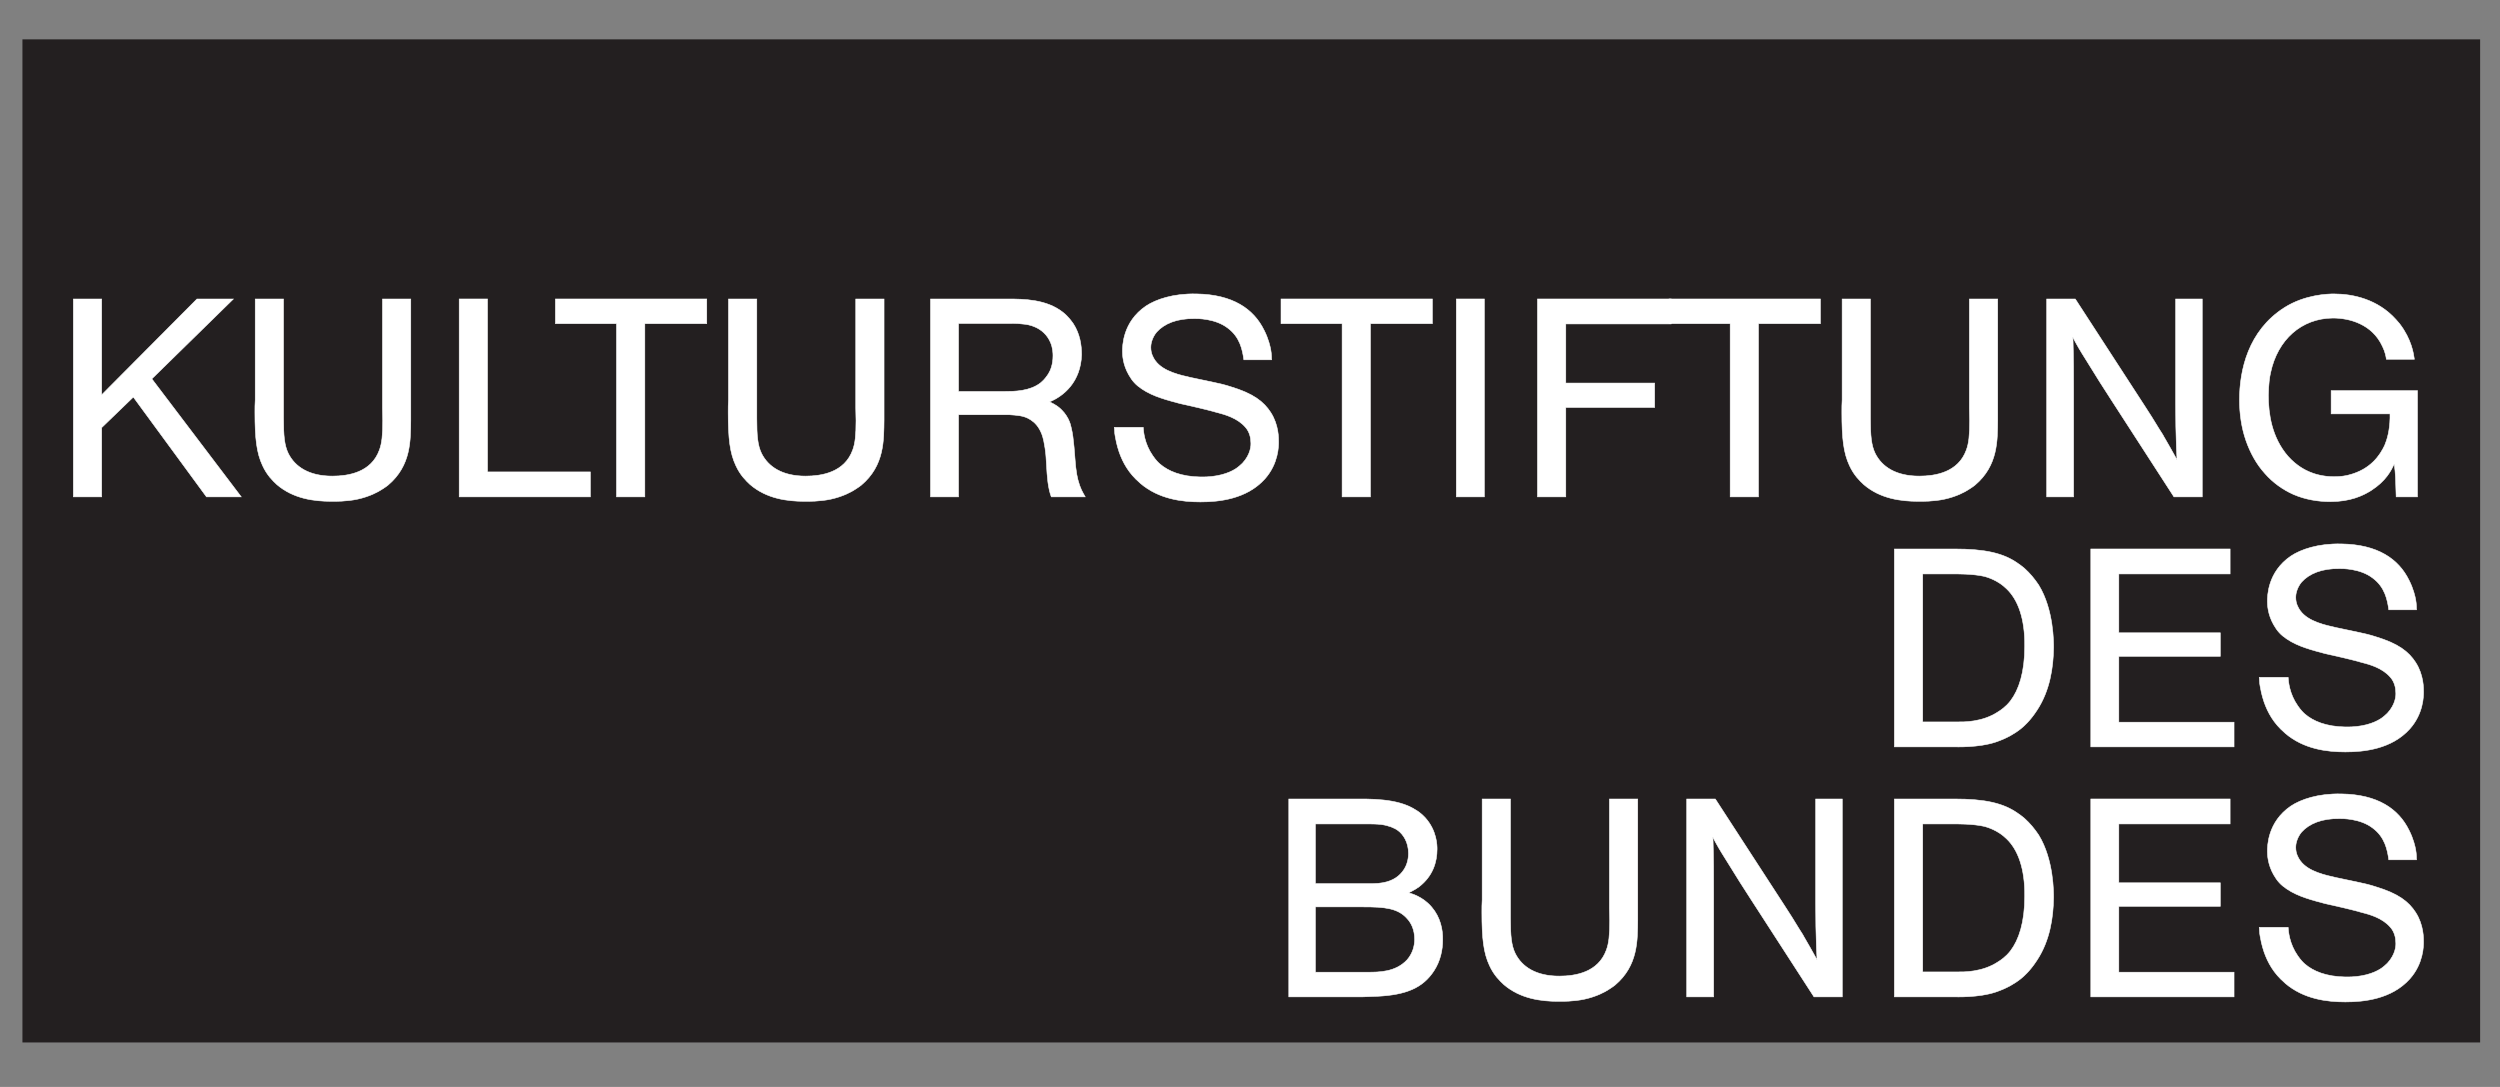 <?xml version="1.0" encoding="UTF-8" standalone="no"?>
<!-- Created with Inkscape (http://www.inkscape.org/) -->

<svg
   xmlns:dc="http://purl.org/dc/elements/1.1/"
   xmlns:cc="http://creativecommons.org/ns#"
   xmlns:rdf="http://www.w3.org/1999/02/22-rdf-syntax-ns#"
   xmlns:svg="http://www.w3.org/2000/svg"
   xmlns="http://www.w3.org/2000/svg"
   version="1.1"
   width="57.5"
   height="25"
   id="svg3009"
   xml:space="preserve"><rect width="100%" height="100%" fill="#808080" stroke="none"/><defs
     id="defs3013" /><g
     transform="matrix(1.25,0,0,-1.25,0,25)"
     id="g3017"><g
       transform="scale(0.1,0.1)"
       id="g3019"><path
         d="M 4.129,8.188 456.344,8.188 456.344,192.757 4.129,192.757 4.129,8.188 z"
         id="path3021"
         style="fill:#231f20;fill-opacity:1;fill-rule:nonzero;stroke:none" /><path
         d="M 237.137,52.988 237.137,16.578 250.703,16.578 C 251.734,16.629 252.457,16.629 253.434,16.68 258.801,16.938 261.84,18.277 263.855,21.375 265.039,23.18 265.453,25.242 265.453,27.047 265.504,28.902 265.039,31.223 263.441,33.082 261.793,35.043 259.625,35.609 259.211,35.711 259.418,35.867 260.293,36.227 261.121,36.844 263.648,38.805 264.422,41.383 264.422,43.758 264.422,44.375 264.422,47.16 262.203,49.586 261.43,50.41 260.758,50.824 260.398,51.027 257.098,53.145 251.988,52.988 248.691,52.988 L 237.137,52.988 z M 242.035,48.398 251.887,48.398 C 252.145,48.398 253.23,48.398 254.156,48.293 255.602,48.09 256.633,47.625 257.199,47.211 258.18,46.492 259.16,45.047 259.16,42.984 259.16,42.621 259.16,40.973 258.023,39.578 257.148,38.496 255.859,37.672 253.59,37.465 252.922,37.414 252.457,37.414 251.836,37.414 L 242.035,37.414 242.035,48.398 z M 242.035,33.133 250.754,33.133 C 254.828,33.133 257.305,32.926 259.059,30.812 259.676,30.09 260.293,28.902 260.293,27.148 260.293,25.965 259.934,24.57 258.902,23.387 256.789,21.117 253.746,21.117 251.629,21.117 L 242.035,21.117 242.035,33.133"
         id="path3023"
         style="fill:#ffffff;fill-opacity:1;fill-rule:evenodd;stroke:none" /><path
         d="M 237.137,52.988 237.137,16.578 250.703,16.578 C 251.734,16.629 252.457,16.629 253.434,16.68 258.801,16.938 261.84,18.277 263.855,21.375 265.039,23.18 265.453,25.242 265.453,27.047 265.504,28.902 265.039,31.223 263.441,33.082 261.793,35.043 259.625,35.609 259.211,35.711 259.418,35.867 260.293,36.227 261.121,36.844 263.648,38.805 264.422,41.383 264.422,43.758 264.422,44.375 264.422,47.16 262.203,49.586 261.43,50.41 260.758,50.824 260.398,51.027 257.098,53.145 251.988,52.988 248.691,52.988 L 237.137,52.988 z"
         id="path3025"
         style="fill:none;stroke:#ffffff;stroke-width:0.1;stroke-linecap:butt;stroke-linejoin:miter;stroke-miterlimit:3.864;stroke-opacity:1;stroke-dasharray:none" /><path
         d="M 242.035,48.398 251.887,48.398 C 252.145,48.398 253.23,48.398 254.156,48.293 255.602,48.09 256.633,47.625 257.199,47.211 258.18,46.492 259.16,45.047 259.16,42.984 259.16,42.621 259.16,40.973 258.023,39.578 257.148,38.496 255.859,37.672 253.59,37.465 252.922,37.414 252.457,37.414 251.836,37.414 L 242.035,37.414 242.035,48.398 z"
         id="path3027"
         style="fill:none;stroke:#ffffff;stroke-width:0.1;stroke-linecap:butt;stroke-linejoin:miter;stroke-miterlimit:3.864;stroke-opacity:1;stroke-dasharray:none" /><path
         d="M 242.035,33.133 250.754,33.133 C 254.828,33.133 257.305,32.926 259.059,30.812 259.676,30.09 260.293,28.902 260.293,27.148 260.293,25.965 259.934,24.57 258.902,23.387 256.789,21.117 253.746,21.117 251.629,21.117 L 242.035,21.117 242.035,33.133 z"
         id="path3029"
         style="fill:none;stroke:#ffffff;stroke-width:0.1;stroke-linecap:butt;stroke-linejoin:miter;stroke-miterlimit:3.864;stroke-opacity:1;stroke-dasharray:none" /><path
         d="M 272.719,52.988 272.719,34.422 C 272.668,33.648 272.668,32.926 272.668,32.152 272.668,27.305 272.977,24.676 274.059,22.352 274.883,20.547 275.969,19.52 276.691,18.848 279.734,16.215 283.602,15.75 286.695,15.75 287.367,15.75 289.48,15.699 291.598,16.164 293.711,16.629 295.309,17.453 296.133,18.02 296.703,18.383 296.906,18.539 297.164,18.742 301.445,22.352 301.293,27.047 301.344,30.707 L 301.344,52.988 296.133,52.988 296.133,32.926 C 296.133,32.152 296.188,31.379 296.188,30.605 296.188,27.922 296.031,26.43 295.566,25.191 294.07,21.062 289.84,20.395 286.902,20.395 282.621,20.395 280.043,22.094 278.805,24.57 278.082,26.066 277.926,27.82 277.926,31.02 L 277.926,52.988 272.719,52.988"
         id="path3031"
         style="fill:#ffffff;fill-opacity:1;fill-rule:nonzero;stroke:none" /><path
         d="M 272.719,52.988 272.719,34.422 C 272.668,33.648 272.668,32.926 272.668,32.152 272.668,27.305 272.977,24.676 274.059,22.352 274.883,20.547 275.969,19.52 276.691,18.848 279.734,16.215 283.602,15.75 286.695,15.75 287.367,15.75 289.48,15.699 291.598,16.164 293.711,16.629 295.309,17.453 296.133,18.02 296.703,18.383 296.906,18.539 297.164,18.742 301.445,22.352 301.293,27.047 301.344,30.707 L 301.344,52.988 296.133,52.988 296.133,32.926 C 296.133,32.152 296.188,31.379 296.188,30.605 296.188,27.922 296.031,26.43 295.566,25.191 294.07,21.062 289.84,20.395 286.902,20.395 282.621,20.395 280.043,22.094 278.805,24.57 278.082,26.066 277.926,27.82 277.926,31.02 L 277.926,52.988 272.719,52.988 z"
         id="path3033"
         style="fill:none;stroke:#ffffff;stroke-width:0.1;stroke-linecap:butt;stroke-linejoin:miter;stroke-miterlimit:3.864;stroke-opacity:1;stroke-dasharray:none" /><path
         d="M 310.355,52.988 310.355,16.578 315.309,16.578 315.309,35.867 C 315.309,39.375 315.309,41.797 315.203,45.305 L 315.152,45.973 C 315.359,45.613 315.465,45.355 315.668,44.996 316.492,43.5 317.164,42.469 318.094,40.973 319.59,38.547 320.621,36.898 322.168,34.523 L 333.77,16.578 338.98,16.578 338.98,52.988 334.082,52.988 334.082,33.699 C 334.082,30.656 334.133,28.492 334.234,25.449 334.289,24.676 334.289,24.156 334.34,23.387 333.461,24.984 332.844,26.066 331.914,27.664 331.656,28.18 331.398,28.492 331.09,29.008 330.109,30.656 329.336,31.844 328.305,33.441 L 315.617,52.988 310.355,52.988"
         id="path3035"
         style="fill:#ffffff;fill-opacity:1;fill-rule:nonzero;stroke:none" /><path
         d="M 310.355,52.988 310.355,16.578 315.309,16.578 315.309,35.867 C 315.309,39.375 315.309,41.797 315.203,45.305 L 315.152,45.973 C 315.359,45.613 315.465,45.355 315.668,44.996 316.492,43.5 317.164,42.469 318.094,40.973 319.59,38.547 320.621,36.898 322.168,34.523 L 333.77,16.578 338.98,16.578 338.98,52.988 334.082,52.988 334.082,33.699 C 334.082,30.656 334.133,28.492 334.234,25.449 334.289,24.676 334.289,24.156 334.34,23.387 333.461,24.984 332.844,26.066 331.914,27.664 331.656,28.18 331.398,28.492 331.09,29.008 330.109,30.656 329.336,31.844 328.305,33.441 L 315.617,52.988 310.355,52.988 z"
         id="path3037"
         style="fill:none;stroke:#ffffff;stroke-width:0.1;stroke-linecap:butt;stroke-linejoin:miter;stroke-miterlimit:3.864;stroke-opacity:1;stroke-dasharray:none" /><path
         d="M 348.566,52.988 348.566,16.578 359.348,16.578 C 360.016,16.578 364.09,16.422 367.184,17.453 369.352,18.176 370.797,19.105 371.723,19.828 372.445,20.395 373.582,21.426 374.816,23.332 377.191,26.941 377.809,31.172 377.859,34.832 377.859,35.711 377.914,41.797 375.129,46.336 374.406,47.418 373.633,48.398 372.496,49.43 372.086,49.793 371.363,50.309 371.262,50.359 368.629,52.215 365.328,52.988 359.551,52.988 L 348.566,52.988 z M 353.777,48.398 359.449,48.398 C 359.605,48.398 363.059,48.449 365.172,47.934 365.691,47.781 367.547,47.266 369.145,45.719 371.309,43.703 372.602,40.148 372.551,35.094 372.551,30.297 371.465,27.047 369.918,25.035 369.043,23.902 368.063,23.281 367.648,23.023 364.711,21.062 361.148,21.168 360.379,21.168 L 353.777,21.168 353.777,48.398"
         id="path3039"
         style="fill:#ffffff;fill-opacity:1;fill-rule:evenodd;stroke:none" /><path
         d="M 348.566,52.988 348.566,16.578 359.348,16.578 C 360.016,16.578 364.09,16.422 367.184,17.453 369.352,18.176 370.797,19.105 371.723,19.828 372.445,20.395 373.582,21.426 374.816,23.332 377.191,26.941 377.809,31.172 377.859,34.832 377.859,35.711 377.914,41.797 375.129,46.336 374.406,47.418 373.633,48.398 372.496,49.43 372.086,49.793 371.363,50.309 371.262,50.359 368.629,52.215 365.328,52.988 359.551,52.988 L 348.566,52.988 z"
         id="path3041"
         style="fill:none;stroke:#ffffff;stroke-width:0.1;stroke-linecap:butt;stroke-linejoin:miter;stroke-miterlimit:3.864;stroke-opacity:1;stroke-dasharray:none" /><path
         d="M 353.777,48.398 359.449,48.398 C 359.605,48.398 363.059,48.449 365.172,47.934 365.691,47.781 367.547,47.266 369.145,45.719 371.309,43.703 372.602,40.148 372.551,35.094 372.551,30.297 371.465,27.047 369.918,25.035 369.043,23.902 368.063,23.281 367.648,23.023 364.711,21.062 361.148,21.168 360.379,21.168 L 353.777,21.168 353.777,48.398 z"
         id="path3043"
         style="fill:none;stroke:#ffffff;stroke-width:0.1;stroke-linecap:butt;stroke-linejoin:miter;stroke-miterlimit:3.864;stroke-opacity:1;stroke-dasharray:none" /><path
         d="M 384.707,52.988 384.707,16.578 411.063,16.578 411.063,21.117 389.863,21.117 389.863,33.234 408.535,33.234 408.535,37.566 389.863,37.566 389.863,48.398 410.34,48.398 410.34,52.988 384.707,52.988"
         id="path3045"
         style="fill:#ffffff;fill-opacity:1;fill-rule:nonzero;stroke:none" /><path
         d="M 384.707,52.988 384.707,16.578 411.063,16.578 411.063,21.117 389.863,21.117 389.863,33.234 408.535,33.234 408.535,37.566 389.863,37.566 389.863,48.398 410.34,48.398 410.34,52.988 384.707,52.988 z"
         id="path3047"
         style="fill:none;stroke:#ffffff;stroke-width:0.1;stroke-linecap:butt;stroke-linejoin:miter;stroke-miterlimit:3.864;stroke-opacity:1;stroke-dasharray:none" /><path
         d="M 444.641,41.797 C 444.641,41.953 444.641,42.879 444.488,43.656 444.383,44.223 444.074,45.664 443.25,47.266 441.34,51.133 437.523,53.816 430.82,53.918 426.488,54.02 423.34,52.887 421.535,51.699 417.203,48.758 417.203,44.273 417.203,43.344 417.203,42.727 417.258,40.973 418.34,39.062 419.008,37.879 419.68,37.156 420.762,36.434 422.875,34.988 425.66,34.32 427.777,33.75 L 431.18,32.977 C 432.418,32.668 433.348,32.461 434.586,32.102 436.027,31.742 438.402,31.07 439.844,29.367 440.566,28.543 440.824,27.461 440.824,26.582 440.875,26.117 440.824,24.418 439.277,22.766 438.918,22.457 438.609,22.094 437.938,21.684 436.699,20.91 434.586,20.188 431.594,20.238 427.984,20.289 425.609,21.32 424.113,22.609 423.805,22.867 423.34,23.332 422.773,24.156 421.227,26.375 421.07,28.645 421.02,29.367 L 415.707,29.367 C 415.758,29.059 415.707,28.492 415.863,27.719 415.914,27.355 416.172,26.016 416.586,24.828 417.258,22.922 418.34,20.91 420.402,19.156 L 420.504,19.051 C 423.91,16.164 428.137,15.648 431.543,15.648 434.996,15.648 440.051,16.164 443.402,19.879 445.93,22.715 445.93,25.965 445.93,26.688 445.93,27.305 445.984,29.781 444.488,32.102 443.199,34.113 441.238,35.609 437.113,36.844 436.027,37.207 435.254,37.363 434.121,37.621 L 429.738,38.547 C 427.984,38.961 424.734,39.578 423.238,41.641 422.875,42.156 422.414,42.934 422.414,44.117 422.414,44.48 422.516,45.719 423.496,46.902 424.891,48.449 427.211,49.43 430.508,49.379 430.922,49.379 434.273,49.43 436.598,47.625 438.813,45.973 439.277,43.656 439.535,41.797 L 444.641,41.797"
         id="path3049"
         style="fill:#ffffff;fill-opacity:1;fill-rule:nonzero;stroke:none" /><path
         d="M 444.641,41.797 C 444.641,41.953 444.641,42.879 444.488,43.656 444.383,44.223 444.074,45.664 443.25,47.266 441.34,51.133 437.523,53.816 430.82,53.918 426.488,54.02 423.34,52.887 421.535,51.699 417.203,48.758 417.203,44.273 417.203,43.344 417.203,42.727 417.258,40.973 418.34,39.062 419.008,37.879 419.68,37.156 420.762,36.434 422.875,34.988 425.66,34.32 427.777,33.75 L 431.18,32.977 C 432.418,32.668 433.348,32.461 434.586,32.102 436.027,31.742 438.402,31.07 439.844,29.367 440.566,28.543 440.824,27.461 440.824,26.582 440.875,26.117 440.824,24.418 439.277,22.766 438.918,22.457 438.609,22.094 437.938,21.684 436.699,20.91 434.586,20.188 431.594,20.238 427.984,20.289 425.609,21.32 424.113,22.609 423.805,22.867 423.34,23.332 422.773,24.156 421.227,26.375 421.07,28.645 421.02,29.367 L 415.707,29.367 C 415.758,29.059 415.707,28.492 415.863,27.719 415.914,27.355 416.172,26.016 416.586,24.828 417.258,22.922 418.34,20.91 420.402,19.156 L 420.504,19.051 C 423.91,16.164 428.137,15.648 431.543,15.648 434.996,15.648 440.051,16.164 443.402,19.879 445.93,22.715 445.93,25.965 445.93,26.688 445.93,27.305 445.984,29.781 444.488,32.102 443.199,34.113 441.238,35.609 437.113,36.844 436.027,37.207 435.254,37.363 434.121,37.621 L 429.738,38.547 C 427.984,38.961 424.734,39.578 423.238,41.641 422.875,42.156 422.414,42.934 422.414,44.117 422.414,44.48 422.516,45.719 423.496,46.902 424.891,48.449 427.211,49.43 430.508,49.379 430.922,49.379 434.273,49.43 436.598,47.625 438.813,45.973 439.277,43.656 439.535,41.797 L 444.641,41.797 z"
         id="path3051"
         style="fill:none;stroke:#ffffff;stroke-width:0.1;stroke-linecap:butt;stroke-linejoin:miter;stroke-miterlimit:3.864;stroke-opacity:1;stroke-dasharray:none" /><path
         d="M 348.566,98.988 348.566,62.578 359.348,62.578 C 360.016,62.578 364.09,62.422 367.184,63.453 369.352,64.176 370.797,65.106 371.723,65.828 372.445,66.394 373.582,67.426 374.82,69.332 377.191,72.941 377.809,77.172 377.863,80.832 377.863,81.711 377.914,87.797 375.129,92.336 374.406,93.418 373.633,94.398 372.496,95.43 372.086,95.789 371.363,96.309 371.262,96.359 368.629,98.215 365.328,98.988 359.551,98.988 L 348.566,98.988 z M 353.777,94.398 359.449,94.398 C 359.605,94.398 363.059,94.449 365.172,93.934 365.691,93.781 367.547,93.266 369.145,91.719 371.313,89.707 372.602,86.148 372.551,81.094 372.551,76.297 371.465,73.047 369.918,71.035 369.043,69.902 368.063,69.281 367.648,69.023 364.711,67.062 361.148,67.168 360.379,67.168 L 353.777,67.168 353.777,94.398"
         id="path3053"
         style="fill:#ffffff;fill-opacity:1;fill-rule:evenodd;stroke:none" /><path
         d="M 348.566,98.988 348.566,62.578 359.348,62.578 C 360.016,62.578 364.09,62.422 367.184,63.453 369.352,64.176 370.797,65.106 371.723,65.828 372.445,66.394 373.582,67.426 374.82,69.332 377.191,72.941 377.809,77.172 377.863,80.832 377.863,81.711 377.914,87.797 375.129,92.336 374.406,93.418 373.633,94.398 372.496,95.43 372.086,95.789 371.363,96.309 371.262,96.359 368.629,98.215 365.328,98.988 359.551,98.988 L 348.566,98.988 z"
         id="path3055"
         style="fill:none;stroke:#ffffff;stroke-width:0.1;stroke-linecap:butt;stroke-linejoin:miter;stroke-miterlimit:3.864;stroke-opacity:1;stroke-dasharray:none" /><path
         d="M 353.777,94.398 359.449,94.398 C 359.605,94.398 363.059,94.449 365.172,93.934 365.691,93.781 367.547,93.266 369.145,91.719 371.313,89.707 372.602,86.148 372.551,81.094 372.551,76.297 371.465,73.047 369.918,71.035 369.043,69.902 368.063,69.281 367.648,69.023 364.711,67.062 361.148,67.168 360.379,67.168 L 353.777,67.168 353.777,94.398 z"
         id="path3057"
         style="fill:none;stroke:#ffffff;stroke-width:0.1;stroke-linecap:butt;stroke-linejoin:miter;stroke-miterlimit:3.864;stroke-opacity:1;stroke-dasharray:none" /><path
         d="M 384.707,98.988 384.707,62.578 411.063,62.578 411.063,67.117 389.863,67.117 389.863,79.234 408.535,79.234 408.535,83.566 389.863,83.566 389.863,94.398 410.34,94.398 410.34,98.988 384.707,98.988"
         id="path3059"
         style="fill:#ffffff;fill-opacity:1;fill-rule:nonzero;stroke:none" /><path
         d="M 384.707,98.988 384.707,62.578 411.063,62.578 411.063,67.117 389.863,67.117 389.863,79.234 408.535,79.234 408.535,83.566 389.863,83.566 389.863,94.398 410.34,94.398 410.34,98.988 384.707,98.988 z"
         id="path3061"
         style="fill:none;stroke:#ffffff;stroke-width:0.1;stroke-linecap:butt;stroke-linejoin:miter;stroke-miterlimit:3.864;stroke-opacity:1;stroke-dasharray:none" /><path
         d="M 444.641,87.797 C 444.641,87.953 444.641,88.879 444.488,89.656 444.383,90.223 444.074,91.664 443.25,93.266 441.34,97.133 437.523,99.812 430.82,99.918 426.488,100.02 423.34,98.887 421.539,97.699 417.203,94.762 417.203,90.273 417.203,89.344 417.203,88.727 417.258,86.973 418.34,85.066 419.008,83.875 419.68,83.156 420.762,82.434 422.879,80.988 425.664,80.32 427.777,79.75 L 431.18,78.977 C 432.418,78.668 433.348,78.461 434.586,78.102 436.027,77.742 438.402,77.07 439.844,75.367 440.566,74.543 440.824,73.461 440.824,72.582 440.875,72.117 440.824,70.418 439.277,68.766 438.918,68.457 438.609,68.094 437.938,67.684 436.699,66.91 434.586,66.188 431.594,66.238 427.984,66.289 425.609,67.32 424.113,68.609 423.805,68.871 423.34,69.332 422.773,70.16 421.227,72.375 421.07,74.644 421.02,75.367 L 415.707,75.367 C 415.758,75.059 415.707,74.492 415.863,73.719 415.914,73.356 416.172,72.016 416.586,70.828 417.258,68.922 418.34,66.91 420.402,65.156 L 420.504,65.055 C 423.91,62.164 428.137,61.648 431.543,61.648 434.996,61.648 440.051,62.164 443.402,65.879 445.934,68.715 445.934,71.965 445.934,72.688 445.934,73.305 445.984,75.781 444.488,78.102 443.199,80.113 441.238,81.609 437.113,82.848 436.027,83.207 435.254,83.363 434.121,83.621 L 429.738,84.547 C 427.984,84.961 424.734,85.578 423.238,87.644 422.879,88.156 422.414,88.934 422.414,90.117 422.414,90.481 422.516,91.719 423.496,92.902 424.891,94.449 427.211,95.43 430.512,95.379 430.922,95.379 434.273,95.43 436.598,93.625 438.813,91.977 439.277,89.656 439.535,87.797 L 444.641,87.797"
         id="path3063"
         style="fill:#ffffff;fill-opacity:1;fill-rule:nonzero;stroke:none" /><path
         d="M 444.641,87.797 C 444.641,87.953 444.641,88.879 444.488,89.656 444.383,90.223 444.074,91.664 443.25,93.266 441.34,97.133 437.523,99.812 430.82,99.918 426.488,100.02 423.34,98.887 421.539,97.699 417.203,94.762 417.203,90.273 417.203,89.344 417.203,88.727 417.258,86.973 418.34,85.066 419.008,83.875 419.68,83.156 420.762,82.434 422.879,80.988 425.664,80.32 427.777,79.75 L 431.18,78.977 C 432.418,78.668 433.348,78.461 434.586,78.102 436.027,77.742 438.402,77.07 439.844,75.367 440.566,74.543 440.824,73.461 440.824,72.582 440.875,72.117 440.824,70.418 439.277,68.766 438.918,68.457 438.609,68.094 437.938,67.684 436.699,66.91 434.586,66.188 431.594,66.238 427.984,66.289 425.609,67.32 424.113,68.609 423.805,68.871 423.34,69.332 422.773,70.16 421.227,72.375 421.07,74.644 421.02,75.367 L 415.707,75.367 C 415.758,75.059 415.707,74.492 415.863,73.719 415.914,73.356 416.172,72.016 416.586,70.828 417.258,68.922 418.34,66.91 420.402,65.156 L 420.504,65.055 C 423.91,62.164 428.137,61.648 431.543,61.648 434.996,61.648 440.051,62.164 443.402,65.879 445.934,68.715 445.934,71.965 445.934,72.688 445.934,73.305 445.984,75.781 444.488,78.102 443.199,80.113 441.238,81.609 437.113,82.848 436.027,83.207 435.254,83.363 434.121,83.621 L 429.738,84.547 C 427.984,84.961 424.734,85.578 423.238,87.644 422.879,88.156 422.414,88.934 422.414,90.117 422.414,90.481 422.516,91.719 423.496,92.902 424.891,94.449 427.211,95.43 430.512,95.379 430.922,95.379 434.273,95.43 436.598,93.625 438.813,91.977 439.277,89.656 439.535,87.797 L 444.641,87.797 z"
         id="path3065"
         style="fill:none;stroke:#ffffff;stroke-width:0.1;stroke-linecap:butt;stroke-linejoin:miter;stroke-miterlimit:3.864;stroke-opacity:1;stroke-dasharray:none" /><path
         d="M 13.496,144.988 13.496,108.578 18.707,108.578 18.707,121.316 24.531,126.938 37.992,108.578 44.391,108.578 27.938,130.289 42.945,144.988 36.242,144.988 18.707,127.352 18.707,144.988 13.496,144.988"
         id="path3067"
         style="fill:#ffffff;fill-opacity:1;fill-rule:evenodd;stroke:none" /><path
         d="M 13.496,144.988 13.496,108.578 18.707,108.578 18.707,121.316 24.531,126.938 37.992,108.578 44.391,108.578 27.938,130.289 42.945,144.988 36.242,144.988 18.707,127.352 18.707,144.988 13.496,144.988 z"
         id="path3069"
         style="fill:none;stroke:#ffffff;stroke-width:0.1;stroke-linecap:butt;stroke-linejoin:miter;stroke-miterlimit:3.864;stroke-opacity:1;stroke-dasharray:none" /><path
         d="M 46.961,144.988 46.961,126.422 C 46.906,125.648 46.906,124.926 46.906,124.152 46.906,119.305 47.219,116.676 48.301,114.352 49.125,112.547 50.211,111.516 50.93,110.848 53.973,108.215 57.844,107.754 60.934,107.754 61.605,107.754 63.723,107.699 65.836,108.164 67.949,108.629 69.547,109.453 70.375,110.02 70.941,110.383 71.148,110.535 71.406,110.742 75.688,114.352 75.531,119.047 75.582,122.707 L 75.582,144.988 70.375,144.988 70.375,124.926 C 70.375,124.152 70.426,123.379 70.426,122.605 70.426,119.922 70.269,118.426 69.805,117.191 68.312,113.063 64.082,112.395 61.145,112.395 56.863,112.395 54.281,114.098 53.047,116.57 52.324,118.066 52.168,119.82 52.168,123.02 L 52.168,144.988 46.961,144.988"
         id="path3071"
         style="fill:#ffffff;fill-opacity:1;fill-rule:nonzero;stroke:none" /><path
         d="M 46.961,144.988 46.961,126.422 C 46.906,125.648 46.906,124.926 46.906,124.152 46.906,119.305 47.219,116.676 48.301,114.352 49.125,112.547 50.211,111.516 50.93,110.848 53.973,108.215 57.844,107.754 60.934,107.754 61.605,107.754 63.723,107.699 65.836,108.164 67.949,108.629 69.547,109.453 70.375,110.02 70.941,110.383 71.148,110.535 71.406,110.742 75.688,114.352 75.531,119.047 75.582,122.707 L 75.582,144.988 70.375,144.988 70.375,124.926 C 70.375,124.152 70.426,123.379 70.426,122.605 70.426,119.922 70.269,118.426 69.805,117.191 68.312,113.063 64.082,112.395 61.145,112.395 56.863,112.395 54.281,114.098 53.047,116.57 52.324,118.066 52.168,119.82 52.168,123.02 L 52.168,144.988 46.961,144.988 z"
         id="path3073"
         style="fill:none;stroke:#ffffff;stroke-width:0.1;stroke-linecap:butt;stroke-linejoin:miter;stroke-miterlimit:3.864;stroke-opacity:1;stroke-dasharray:none" /><path
         d="M 84.492,144.988 84.492,108.578 108.629,108.578 108.629,113.168 89.703,113.168 89.703,144.988 84.492,144.988"
         id="path3075"
         style="fill:#ffffff;fill-opacity:1;fill-rule:nonzero;stroke:none" /><path
         d="M 84.492,144.988 84.492,108.578 108.629,108.578 108.629,113.168 89.703,113.168 89.703,144.988 84.492,144.988 z"
         id="path3077"
         style="fill:none;stroke:#ffffff;stroke-width:0.1;stroke-linecap:butt;stroke-linejoin:miter;stroke-miterlimit:3.864;stroke-opacity:1;stroke-dasharray:none" /><path
         d="M 102.195,144.988 102.195,140.449 113.438,140.449 113.438,108.578 118.648,108.578 118.648,140.449 130.043,140.449 130.043,144.988 102.195,144.988"
         id="path3079"
         style="fill:#ffffff;fill-opacity:1;fill-rule:nonzero;stroke:none" /><path
         d="M 102.195,144.988 102.195,140.449 113.438,140.449 113.438,108.578 118.648,108.578 118.648,140.449 130.043,140.449 130.043,144.988 102.195,144.988 z"
         id="path3081"
         style="fill:none;stroke:#ffffff;stroke-width:0.1;stroke-linecap:butt;stroke-linejoin:miter;stroke-miterlimit:3.864;stroke-opacity:1;stroke-dasharray:none" /><path
         d="M 134.039,144.988 134.039,126.422 C 133.988,125.648 133.988,124.926 133.988,124.152 133.988,119.305 134.297,116.676 135.383,114.352 136.207,112.547 137.289,111.516 138.012,110.848 141.055,108.215 144.922,107.754 148.02,107.754 148.688,107.754 150.801,107.699 152.918,108.164 155.031,108.629 156.633,109.453 157.457,110.02 158.023,110.383 158.23,110.535 158.488,110.742 162.77,114.352 162.613,119.047 162.664,122.707 L 162.664,144.988 157.457,144.988 157.457,124.926 C 157.457,124.152 157.508,123.379 157.508,122.605 157.508,119.922 157.352,118.426 156.891,117.191 155.391,113.063 151.164,112.395 148.223,112.395 143.941,112.395 141.363,114.098 140.125,116.57 139.406,118.066 139.25,119.82 139.25,123.02 L 139.25,144.988 134.039,144.988"
         id="path3083"
         style="fill:#ffffff;fill-opacity:1;fill-rule:nonzero;stroke:none" /><path
         d="M 134.039,144.988 134.039,126.422 C 133.988,125.648 133.988,124.926 133.988,124.152 133.988,119.305 134.297,116.676 135.383,114.352 136.207,112.547 137.289,111.516 138.012,110.848 141.055,108.215 144.922,107.754 148.02,107.754 148.688,107.754 150.801,107.699 152.918,108.164 155.031,108.629 156.633,109.453 157.457,110.02 158.023,110.383 158.23,110.535 158.488,110.742 162.77,114.352 162.613,119.047 162.664,122.707 L 162.664,144.988 157.457,144.988 157.457,124.926 C 157.457,124.152 157.508,123.379 157.508,122.605 157.508,119.922 157.352,118.426 156.891,117.191 155.391,113.063 151.164,112.395 148.223,112.395 143.941,112.395 141.363,114.098 140.125,116.57 139.406,118.066 139.25,119.82 139.25,123.02 L 139.25,144.988 134.039,144.988 z"
         id="path3085"
         style="fill:none;stroke:#ffffff;stroke-width:0.1;stroke-linecap:butt;stroke-linejoin:miter;stroke-miterlimit:3.864;stroke-opacity:1;stroke-dasharray:none" /><path
         d="M 171.215,144.988 171.215,108.578 176.371,108.578 176.371,123.688 185.758,123.688 C 186.996,123.586 188.387,123.586 189.625,122.762 190.348,122.297 191.121,121.574 191.688,120.129 192.258,118.633 192.461,116.055 192.461,115.953 192.617,113.891 192.617,111.824 193.082,109.762 193.184,109.301 193.289,108.992 193.441,108.578 L 199.684,108.578 C 199.219,109.402 198.754,110.125 198.34,111.723 198.188,112.344 198.082,112.859 197.93,114.098 197.723,116.105 197.621,119.305 197.105,121.316 197,121.883 196.539,123.793 194.578,125.238 194.215,125.496 193.855,125.699 193.133,126.063 195.762,127.145 198.859,129.773 199.012,134.727 199.012,136.531 198.703,138.543 197.516,140.398 197.258,140.762 196.641,141.688 195.609,142.512 192.566,144.938 188.387,144.988 185.344,144.988 L 171.215,144.988 z M 176.371,127.969 176.371,140.5 186.223,140.5 C 187.047,140.5 187.664,140.449 188.492,140.348 188.957,140.297 191.996,139.988 193.289,136.996 193.75,135.91 193.75,134.879 193.75,134.52 193.75,132.918 193.289,131.836 192.875,131.168 192.723,130.961 192.258,130.188 191.48,129.566 189.523,128.02 186.738,127.969 184.727,127.969 L 176.371,127.969"
         id="path3087"
         style="fill:#ffffff;fill-opacity:1;fill-rule:evenodd;stroke:none" /><path
         d="M 171.215,144.988 171.215,108.578 176.371,108.578 176.371,123.688 185.758,123.688 C 186.996,123.586 188.387,123.586 189.625,122.762 190.348,122.297 191.121,121.574 191.688,120.129 192.258,118.633 192.461,116.055 192.461,115.953 192.617,113.891 192.617,111.824 193.082,109.762 193.184,109.301 193.289,108.992 193.441,108.578 L 199.684,108.578 C 199.219,109.402 198.754,110.125 198.34,111.723 198.188,112.344 198.082,112.859 197.93,114.098 197.723,116.105 197.621,119.305 197.105,121.316 197,121.883 196.539,123.793 194.578,125.238 194.215,125.496 193.855,125.699 193.133,126.063 195.762,127.145 198.859,129.773 199.012,134.727 199.012,136.531 198.703,138.543 197.516,140.398 197.258,140.762 196.641,141.688 195.609,142.512 192.566,144.938 188.387,144.988 185.344,144.988 L 171.215,144.988 z"
         id="path3089"
         style="fill:none;stroke:#ffffff;stroke-width:0.1;stroke-linecap:butt;stroke-linejoin:miter;stroke-miterlimit:3.864;stroke-opacity:1;stroke-dasharray:none" /><path
         d="M 176.371,127.969 176.371,140.5 186.223,140.5 C 187.047,140.5 187.664,140.449 188.492,140.348 188.957,140.297 191.996,139.988 193.289,136.996 193.75,135.91 193.75,134.879 193.75,134.52 193.75,132.918 193.289,131.836 192.875,131.168 192.723,130.961 192.258,130.188 191.48,129.566 189.523,128.02 186.738,127.969 184.727,127.969 L 176.371,127.969 z"
         id="path3091"
         style="fill:none;stroke:#ffffff;stroke-width:0.1;stroke-linecap:butt;stroke-linejoin:miter;stroke-miterlimit:3.864;stroke-opacity:1;stroke-dasharray:none" /><path
         d="M 233.973,133.797 C 233.973,133.953 233.973,134.879 233.82,135.652 233.715,136.219 233.406,137.664 232.582,139.266 230.672,143.133 226.855,145.813 220.152,145.918 215.816,146.02 212.672,144.887 210.867,143.699 206.535,140.762 206.535,136.273 206.535,135.344 206.535,134.727 206.586,132.973 207.672,131.063 208.34,129.875 209.012,129.156 210.094,128.434 212.207,126.988 214.996,126.32 217.109,125.75 L 220.512,124.977 C 221.75,124.668 222.68,124.461 223.914,124.102 225.359,123.738 227.73,123.07 229.176,121.367 229.898,120.543 230.156,119.461 230.156,118.582 230.207,118.117 230.156,116.414 228.609,114.766 228.25,114.457 227.938,114.098 227.27,113.684 226.031,112.91 223.914,112.188 220.926,112.238 217.316,112.289 214.941,113.324 213.445,114.613 213.137,114.871 212.672,115.332 212.105,116.16 210.559,118.375 210.402,120.645 210.352,121.367 L 205.039,121.367 C 205.094,121.059 205.039,120.492 205.195,119.715 205.246,119.355 205.504,118.016 205.918,116.828 206.586,114.922 207.672,112.91 209.734,111.156 L 209.836,111.055 C 213.238,108.164 217.469,107.648 220.875,107.648 224.328,107.648 229.383,108.164 232.734,111.879 235.262,114.715 235.262,117.965 235.262,118.688 235.262,119.305 235.313,121.781 233.82,124.102 232.527,126.113 230.57,127.609 226.441,128.848 225.359,129.207 224.586,129.363 223.453,129.621 L 219.066,130.547 C 217.316,130.961 214.066,131.578 212.57,133.641 212.207,134.156 211.746,134.93 211.746,136.117 211.746,136.48 211.848,137.719 212.828,138.902 214.219,140.449 216.539,141.43 219.84,141.379 220.254,141.379 223.605,141.43 225.93,139.625 228.145,137.977 228.609,135.652 228.867,133.797 L 233.973,133.797"
         id="path3093"
         style="fill:#ffffff;fill-opacity:1;fill-rule:nonzero;stroke:none" /><path
         d="M 233.973,133.797 C 233.973,133.953 233.973,134.879 233.82,135.652 233.715,136.219 233.406,137.664 232.582,139.266 230.672,143.133 226.855,145.813 220.152,145.918 215.816,146.02 212.672,144.887 210.867,143.699 206.535,140.762 206.535,136.273 206.535,135.344 206.535,134.727 206.586,132.973 207.672,131.063 208.34,129.875 209.012,129.156 210.094,128.434 212.207,126.988 214.996,126.32 217.109,125.75 L 220.512,124.977 C 221.75,124.668 222.68,124.461 223.914,124.102 225.359,123.738 227.73,123.07 229.176,121.367 229.898,120.543 230.156,119.461 230.156,118.582 230.207,118.117 230.156,116.414 228.609,114.766 228.25,114.457 227.938,114.098 227.27,113.684 226.031,112.91 223.914,112.188 220.926,112.238 217.316,112.289 214.941,113.324 213.445,114.613 213.137,114.871 212.672,115.332 212.105,116.16 210.559,118.375 210.402,120.645 210.352,121.367 L 205.039,121.367 C 205.094,121.059 205.039,120.492 205.195,119.715 205.246,119.355 205.504,118.016 205.918,116.828 206.586,114.922 207.672,112.91 209.734,111.156 L 209.836,111.055 C 213.238,108.164 217.469,107.648 220.875,107.648 224.328,107.648 229.383,108.164 232.734,111.879 235.262,114.715 235.262,117.965 235.262,118.688 235.262,119.305 235.313,121.781 233.82,124.102 232.527,126.113 230.57,127.609 226.441,128.848 225.359,129.207 224.586,129.363 223.453,129.621 L 219.066,130.547 C 217.316,130.961 214.066,131.578 212.57,133.641 212.207,134.156 211.746,134.93 211.746,136.117 211.746,136.48 211.848,137.719 212.828,138.902 214.219,140.449 216.539,141.43 219.84,141.379 220.254,141.379 223.605,141.43 225.93,139.625 228.145,137.977 228.609,135.652 228.867,133.797 L 233.973,133.797 z"
         id="path3095"
         style="fill:none;stroke:#ffffff;stroke-width:0.1;stroke-linecap:butt;stroke-linejoin:miter;stroke-miterlimit:3.864;stroke-opacity:1;stroke-dasharray:none" /><path
         d="M 235.707,144.988 235.707,140.449 246.949,140.449 246.949,108.578 252.16,108.578 252.16,140.449 263.559,140.449 263.559,144.988 235.707,144.988"
         id="path3097"
         style="fill:#ffffff;fill-opacity:1;fill-rule:nonzero;stroke:none" /><path
         d="M 235.707,144.988 235.707,140.449 246.949,140.449 246.949,108.578 252.16,108.578 252.16,140.449 263.559,140.449 263.559,144.988 235.707,144.988 z"
         id="path3099"
         style="fill:none;stroke:#ffffff;stroke-width:0.1;stroke-linecap:butt;stroke-linejoin:miter;stroke-miterlimit:3.864;stroke-opacity:1;stroke-dasharray:none" /><path
         d="M 267.965,108.578 273.125,108.578 273.125,144.988 267.965,144.988 267.965,108.578 z"
         id="path3101"
         style="fill:#ffffff;fill-opacity:1;fill-rule:nonzero;stroke:none" /><path
         d="M 267.965,108.578 273.125,108.578 273.125,144.988 267.965,144.988 267.965,108.578 z"
         id="path3103"
         style="fill:none;stroke:#ffffff;stroke-width:0.1;stroke-linecap:butt;stroke-linejoin:miter;stroke-miterlimit:3.864;stroke-opacity:1;stroke-dasharray:none" /><path
         d="M 282.895,144.988 282.895,108.578 288.105,108.578 288.105,125.027 304.453,125.027 304.453,129.516 288.105,129.516 288.105,140.398 307.496,140.398 307.496,144.988 282.895,144.988"
         id="path3105"
         style="fill:#ffffff;fill-opacity:1;fill-rule:nonzero;stroke:none" /><path
         d="M 282.895,144.988 282.895,108.578 288.105,108.578 288.105,125.027 304.453,125.027 304.453,129.516 288.105,129.516 288.105,140.398 307.496,140.398 307.496,144.988 282.895,144.988 z"
         id="path3107"
         style="fill:none;stroke:#ffffff;stroke-width:0.1;stroke-linecap:butt;stroke-linejoin:miter;stroke-miterlimit:3.864;stroke-opacity:1;stroke-dasharray:none" /><path
         d="M 307.105,144.988 307.105,140.449 318.352,140.449 318.352,108.578 323.559,108.578 323.559,140.449 334.957,140.449 334.957,144.988 307.105,144.988"
         id="path3109"
         style="fill:#ffffff;fill-opacity:1;fill-rule:nonzero;stroke:none" /><path
         d="M 307.105,144.988 307.105,140.449 318.352,140.449 318.352,108.578 323.559,108.578 323.559,140.449 334.957,140.449 334.957,144.988 307.105,144.988 z"
         id="path3111"
         style="fill:none;stroke:#ffffff;stroke-width:0.1;stroke-linecap:butt;stroke-linejoin:miter;stroke-miterlimit:3.864;stroke-opacity:1;stroke-dasharray:none" /><path
         d="M 338.953,144.988 338.953,126.422 C 338.902,125.648 338.902,124.926 338.902,124.152 338.902,119.305 339.211,116.676 340.293,114.352 341.121,112.547 342.203,111.516 342.926,110.848 345.969,108.215 349.836,107.754 352.93,107.754 353.602,107.754 355.715,107.699 357.828,108.164 359.945,108.629 361.543,109.453 362.367,110.02 362.938,110.383 363.141,110.535 363.398,110.742 367.68,114.352 367.527,119.047 367.578,122.707 L 367.578,144.988 362.367,144.988 362.367,124.926 C 362.367,124.152 362.418,123.379 362.418,122.605 362.418,119.922 362.266,118.426 361.801,117.191 360.305,113.063 356.074,112.395 353.137,112.395 348.855,112.395 346.277,114.098 345.039,116.57 344.316,118.066 344.16,119.82 344.16,123.02 L 344.16,144.988 338.953,144.988"
         id="path3113"
         style="fill:#ffffff;fill-opacity:1;fill-rule:nonzero;stroke:none" /><path
         d="M 338.953,144.988 338.953,126.422 C 338.902,125.648 338.902,124.926 338.902,124.152 338.902,119.305 339.211,116.676 340.293,114.352 341.121,112.547 342.203,111.516 342.926,110.848 345.969,108.215 349.836,107.754 352.93,107.754 353.602,107.754 355.715,107.699 357.828,108.164 359.945,108.629 361.543,109.453 362.367,110.02 362.938,110.383 363.141,110.535 363.398,110.742 367.68,114.352 367.527,119.047 367.578,122.707 L 367.578,144.988 362.367,144.988 362.367,124.926 C 362.367,124.152 362.418,123.379 362.418,122.605 362.418,119.922 362.266,118.426 361.801,117.191 360.305,113.063 356.074,112.395 353.137,112.395 348.855,112.395 346.277,114.098 345.039,116.57 344.316,118.066 344.16,119.82 344.16,123.02 L 344.16,144.988 338.953,144.988 z"
         id="path3115"
         style="fill:none;stroke:#ffffff;stroke-width:0.1;stroke-linecap:butt;stroke-linejoin:miter;stroke-miterlimit:3.864;stroke-opacity:1;stroke-dasharray:none" /><path
         d="M 376.59,144.988 376.59,108.578 381.543,108.578 381.543,127.867 C 381.543,131.375 381.543,133.797 381.438,137.305 L 381.387,137.977 C 381.594,137.613 381.695,137.355 381.902,136.996 382.727,135.5 383.398,134.469 384.328,132.973 385.824,130.547 386.852,128.898 388.402,126.523 L 400.004,108.578 405.215,108.578 405.215,144.988 400.316,144.988 400.316,125.699 C 400.316,122.656 400.367,120.492 400.469,117.449 400.523,116.676 400.523,116.16 400.574,115.387 399.695,116.984 399.078,118.066 398.148,119.668 397.891,120.18 397.633,120.492 397.324,121.008 396.344,122.656 395.57,123.844 394.539,125.441 L 381.852,144.988 376.59,144.988"
         id="path3117"
         style="fill:#ffffff;fill-opacity:1;fill-rule:nonzero;stroke:none" /><path
         d="M 376.59,144.988 376.59,108.578 381.543,108.578 381.543,127.867 C 381.543,131.375 381.543,133.797 381.438,137.305 L 381.387,137.977 C 381.594,137.613 381.695,137.355 381.902,136.996 382.727,135.5 383.398,134.469 384.328,132.973 385.824,130.547 386.852,128.898 388.402,126.523 L 400.004,108.578 405.215,108.578 405.215,144.988 400.316,144.988 400.316,125.699 C 400.316,122.656 400.367,120.492 400.469,117.449 400.523,116.676 400.523,116.16 400.574,115.387 399.695,116.984 399.078,118.066 398.148,119.668 397.891,120.18 397.633,120.492 397.324,121.008 396.344,122.656 395.57,123.844 394.539,125.441 L 381.852,144.988 376.59,144.988 z"
         id="path3119"
         style="fill:none;stroke:#ffffff;stroke-width:0.1;stroke-linecap:butt;stroke-linejoin:miter;stroke-miterlimit:3.864;stroke-opacity:1;stroke-dasharray:none" /><path
         d="M 444.246,133.898 C 444.094,134.93 443.734,137.563 441.516,140.449 441.258,140.707 441.102,140.965 440.844,141.223 437.492,144.938 432.953,145.918 429.445,145.918 428.363,145.918 424.133,145.813 420.316,143.391 413.664,139.16 412.066,131.891 412.066,126.422 412.066,123.895 412.426,121.316 413.25,118.945 414.023,116.727 415.16,114.613 416.758,112.859 418.203,111.207 420.059,109.867 422.07,108.992 424.133,108.113 426.453,107.699 428.777,107.699 432.438,107.699 434.758,108.781 436.305,109.762 439.039,111.516 439.969,113.426 440.535,114.613 440.793,112.859 440.793,111.824 440.895,108.578 L 444.816,108.578 444.816,128.125 428.93,128.125 428.93,123.844 439.762,123.844 439.762,123.07 C 439.711,120.695 439.195,119.047 438.781,118.066 437.957,116.313 436.254,113.633 432.18,112.602 431.613,112.445 430.734,112.289 429.445,112.289 427.383,112.289 425.785,112.805 424.957,113.168 424.34,113.426 422.637,114.199 420.988,116.055 417.996,119.512 417.379,123.844 417.379,127.301 417.43,129.309 417.582,130.547 417.789,131.426 419.078,137.508 423.465,141.43 429.238,141.48 432.281,141.48 436.461,140.398 438.367,136.273 438.883,135.242 439.039,134.313 439.09,133.898 L 444.246,133.898"
         id="path3121"
         style="fill:#ffffff;fill-opacity:1;fill-rule:nonzero;stroke:none" /><path
         d="M 444.246,133.898 C 444.094,134.93 443.734,137.563 441.516,140.449 441.258,140.707 441.102,140.965 440.844,141.223 437.492,144.938 432.953,145.918 429.445,145.918 428.363,145.918 424.133,145.813 420.316,143.391 413.664,139.16 412.066,131.891 412.066,126.422 412.066,123.895 412.426,121.316 413.25,118.945 414.023,116.727 415.16,114.613 416.758,112.859 418.203,111.207 420.059,109.867 422.07,108.992 424.133,108.113 426.453,107.699 428.777,107.699 432.438,107.699 434.758,108.781 436.305,109.762 439.039,111.516 439.969,113.426 440.535,114.613 440.793,112.859 440.793,111.824 440.895,108.578 L 444.816,108.578 444.816,128.125 428.93,128.125 428.93,123.844 439.762,123.844 439.762,123.07 C 439.711,120.695 439.195,119.047 438.781,118.066 437.957,116.313 436.254,113.633 432.18,112.602 431.613,112.445 430.734,112.289 429.445,112.289 427.383,112.289 425.785,112.805 424.957,113.168 424.34,113.426 422.637,114.199 420.988,116.055 417.996,119.512 417.379,123.844 417.379,127.301 417.43,129.309 417.582,130.547 417.789,131.426 419.078,137.508 423.465,141.43 429.238,141.48 432.281,141.48 436.461,140.398 438.367,136.273 438.883,135.242 439.039,134.313 439.09,133.898 L 444.246,133.898 z"
         id="path3123"
         style="fill:none;stroke:#ffffff;stroke-width:0.1;stroke-linecap:butt;stroke-linejoin:miter;stroke-miterlimit:3.864;stroke-opacity:1;stroke-dasharray:none" /></g></g></svg>